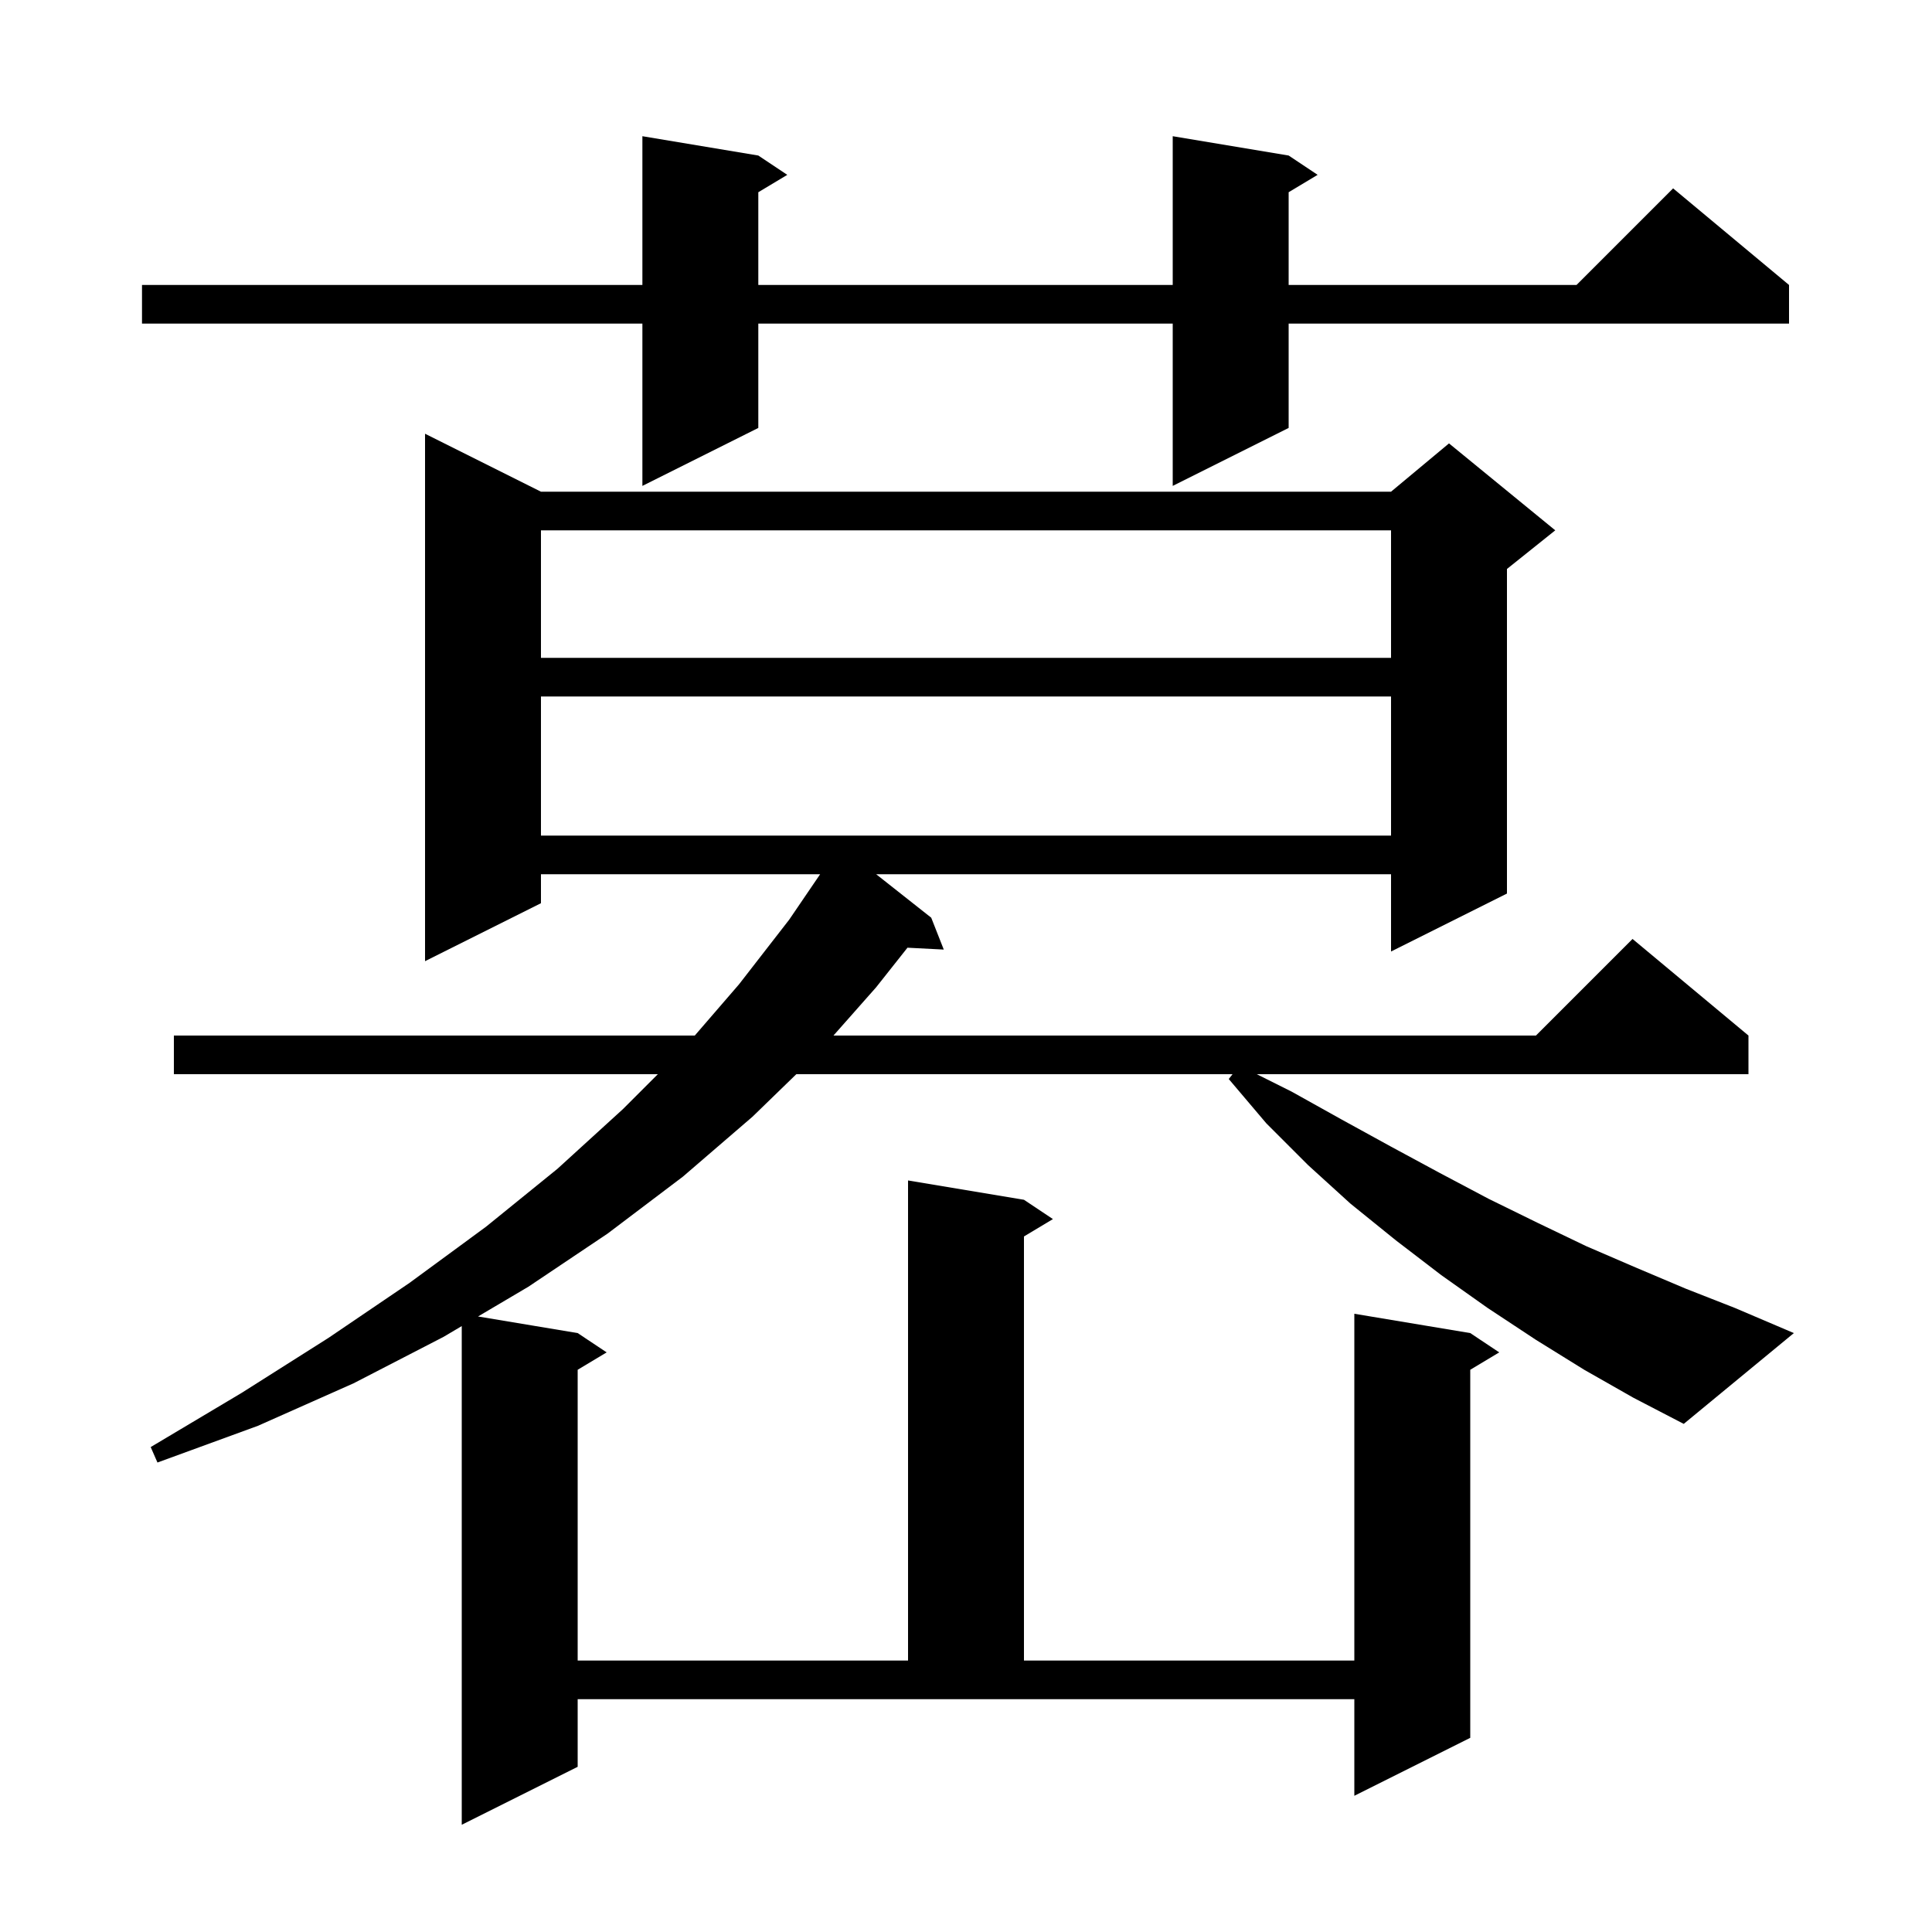 <svg xmlns="http://www.w3.org/2000/svg" xmlns:xlink="http://www.w3.org/1999/xlink" version="1.1" baseProfile="full" viewBox="0 0 200 200" width="200" height="200"><g fill="currentColor"><path d="M 164.0 141.8 L 159.0 138.7 L 154.0 135.4 L 149.2 132.0 L 144.5 128.4 L 139.8 124.6 L 135.4 120.6 L 131.1 116.3 L 127.2 111.7 L 127.593 111.2 L 82.435 111.2 L 77.9 115.6 L 70.7 121.8 L 62.9 127.7 L 54.7 133.2 L 49.486 136.281 L 59.8 138.0 L 62.8 140.0 L 59.8 141.8 L 59.8 171.9 L 94.0 171.9 L 94.0 122.2 L 106.0 124.2 L 109.0 126.2 L 106.0 128.0 L 106.0 171.9 L 140.2 171.9 L 140.2 136.0 L 152.2 138.0 L 155.2 140.0 L 152.2 141.8 L 152.2 179.9 L 140.2 185.9 L 140.2 175.9 L 59.8 175.9 L 59.8 182.9 L 47.8 188.9 L 47.8 137.277 L 45.9 138.4 L 36.6 143.2 L 26.7 147.6 L 16.3 151.4 L 15.6 149.8 L 25.0 144.2 L 34.0 138.5 L 42.4 132.8 L 50.3 127.0 L 57.7 121.0 L 64.5 114.8 L 68.1 111.2 L 18.0 111.2 L 18.0 107.2 L 71.923 107.2 L 76.5 101.9 L 81.7 95.2 L 84.901 90.5 L 56.0 90.5 L 56.0 93.5 L 44.0 99.5 L 44.0 44.9 L 56.0 50.9 L 144.0 50.9 L 150.0 45.9 L 161.0 54.9 L 156.0 58.9 L 156.0 92.5 L 144.0 98.5 L 144.0 90.5 L 90.7 90.5 L 96.4 95.0 L 97.7 98.3 L 93.941 98.106 L 90.7 102.2 L 86.28 107.2 L 159.0 107.2 L 169.0 97.2 L 181.0 107.2 L 181.0 111.2 L 130.1 111.2 L 133.7 113.0 L 138.9 115.9 L 144.0 118.7 L 149.0 121.4 L 154.1 124.1 L 159.2 126.6 L 164.2 129.0 L 169.3 131.2 L 174.5 133.4 L 179.6 135.4 L 185.7 138.0 L 174.3 147.4 L 169.1 144.7 Z M 56.0 72.1 L 56.0 86.5 L 144.0 86.5 L 144.0 72.1 Z M 56.0 54.9 L 56.0 68.1 L 144.0 68.1 L 144.0 54.9 Z M 133.4 16.1 L 136.4 18.1 L 133.4 19.9 L 133.4 29.5 L 163.2 29.5 L 173.2 19.5 L 185.2 29.5 L 185.2 33.5 L 133.4 33.5 L 133.4 44.3 L 121.4 50.3 L 121.4 33.5 L 78.5 33.5 L 78.5 44.3 L 66.5 50.3 L 66.5 33.5 L 14.7 33.5 L 14.7 29.5 L 66.5 29.5 L 66.5 14.1 L 78.5 16.1 L 81.5 18.1 L 78.5 19.9 L 78.5 29.5 L 121.4 29.5 L 121.4 14.1 Z "/></g></svg>